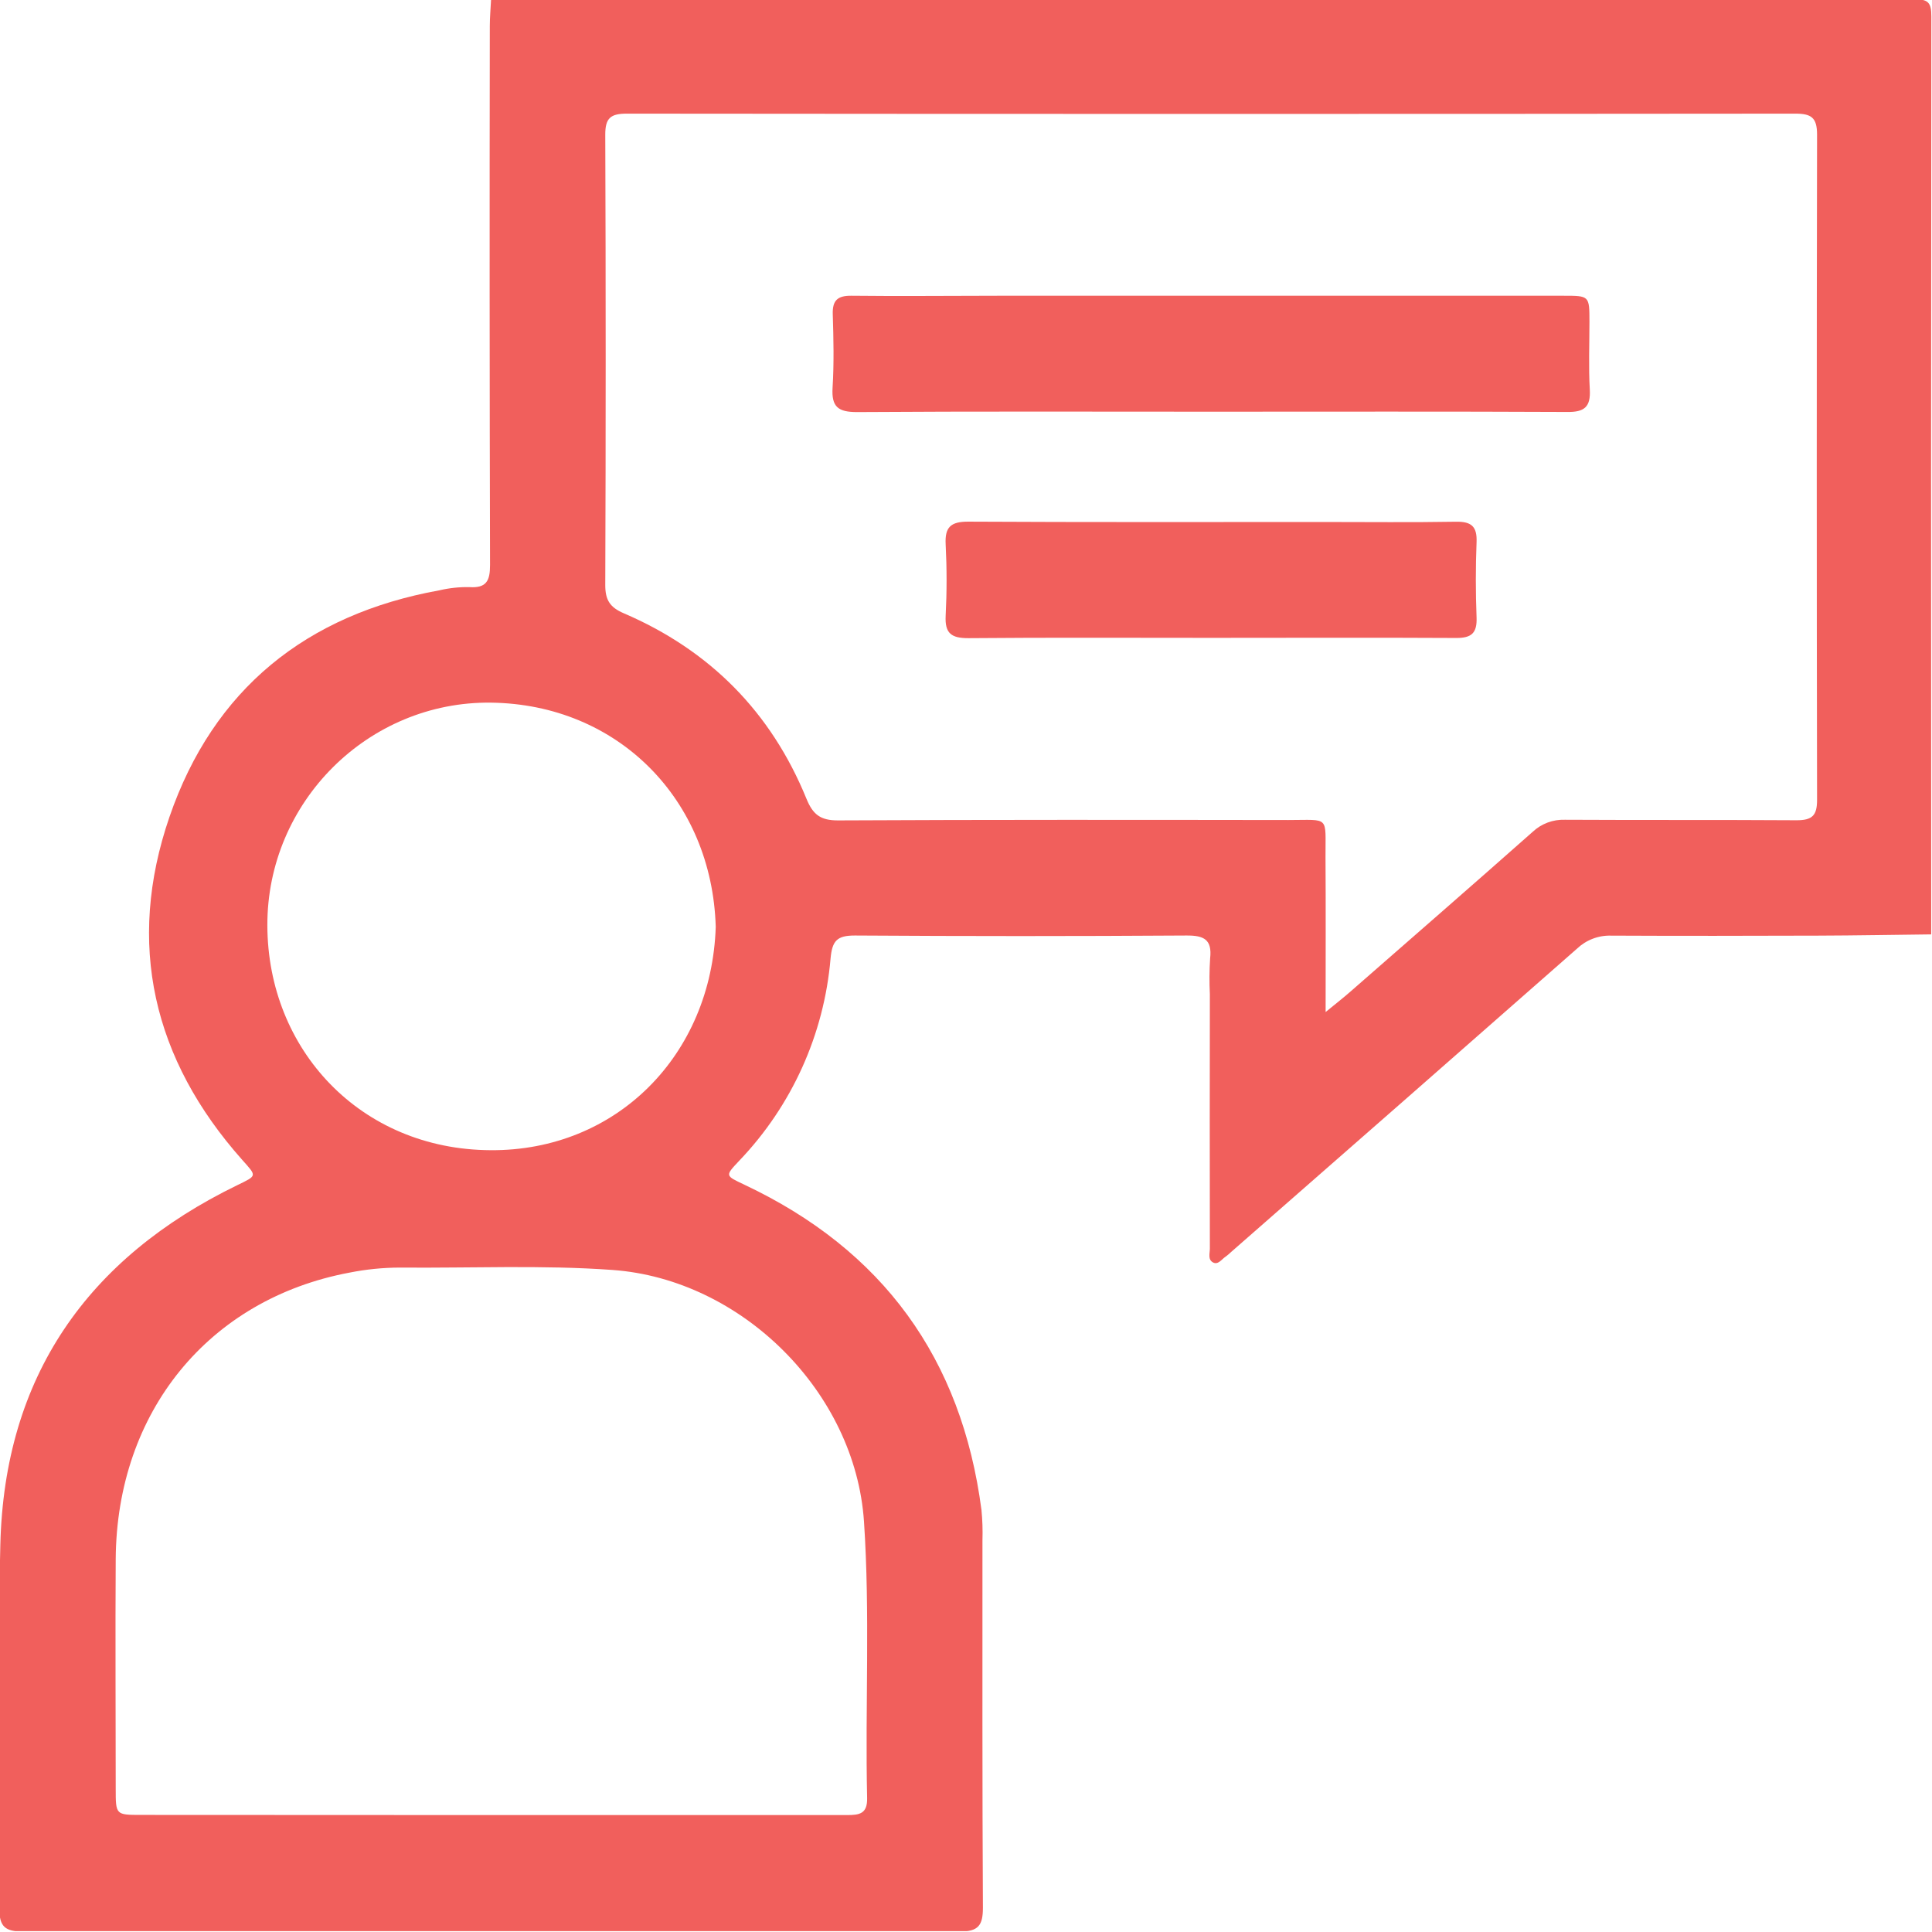 <svg width="512" height="512" viewBox="0 0 512 512" fill="none" xmlns="http://www.w3.org/2000/svg">
<g clip-path="url(#clip0_981_1528)">
<g clip-path="url(#clip1_981_1528)">
<path d="M511.787 247.622C501.778 247.732 491.829 247.922 481.85 247.952C463.544 248.012 445.238 248.042 426.931 247.952C425.276 247.905 423.628 248.186 422.082 248.779C420.536 249.371 419.123 250.264 417.923 251.405C387.429 278.216 356.898 304.99 326.331 331.727C325.855 332.193 325.346 332.624 324.81 333.018C323.749 333.709 322.808 335.31 321.427 334.54C320.046 333.769 320.626 332.138 320.626 330.877C320.586 308.41 320.586 285.939 320.626 263.466C320.469 260.308 320.492 257.143 320.696 253.987C321.257 248.983 319.075 247.892 314.43 247.922C285.131 248.116 255.835 248.116 226.542 247.922C221.797 247.922 220.536 249.313 220.106 254.027C218.389 274.115 209.857 293.013 195.924 307.586C192.121 311.639 192.111 311.519 197.276 313.961C233.922 331.244 254.864 359.983 260.102 400.179C260.36 402.84 260.447 405.514 260.362 408.186C260.362 440.645 260.302 473.104 260.482 505.563C260.482 510.238 259.291 511.879 254.367 511.879C171.626 511.739 88.885 511.739 6.144 511.879C1.48 511.879 -0.201 510.698 -0.171 505.764C0.029 473.645 -0.682 441.506 0.089 409.397C1.15 364.857 23.11 333.429 62.865 314.091C68.19 311.499 68.09 311.759 64.206 307.395C40.535 280.771 33.349 250.114 44.909 216.494C56.539 182.673 81.152 162.826 116.443 156.44C119.034 155.831 121.69 155.546 124.35 155.589C128.914 155.909 129.875 153.918 129.865 149.714C129.745 102.111 129.725 54.505 129.805 6.895C129.805 4.573 130.025 2.261 130.135 -0.111C255.841 -0.111 381.544 -0.144 507.243 -0.211C510.986 -0.211 511.837 0.64 511.827 4.383C511.74 85.456 511.727 166.536 511.787 247.622ZM351.304 268.2C354.176 265.848 355.998 264.427 357.739 262.905C373.904 248.773 390.098 234.68 406.173 220.447C407.313 219.378 408.653 218.544 410.117 217.994C411.58 217.445 413.138 217.19 414.7 217.244C435.179 217.355 455.657 217.244 476.135 217.375C480.269 217.375 481.55 216.113 481.54 211.97C481.433 153.21 481.433 94.444 481.54 35.671C481.54 31.147 480.009 30.116 475.765 30.116C372.552 30.216 269.34 30.216 166.128 30.116C161.814 30.116 160.383 31.267 160.403 35.721C160.549 75.51 160.549 115.3 160.403 155.089C160.403 159.022 161.654 160.964 165.307 162.525C188.087 172.304 204.342 188.689 213.72 211.679C215.422 215.863 217.444 217.435 222.078 217.415C261.863 217.214 301.649 217.264 341.435 217.314C352.535 217.314 351.213 216.053 351.274 227.183C351.364 240.435 351.304 253.707 351.304 268.19V268.2ZM130.205 481.011C161.647 481.011 193.088 481.011 224.53 481.011C227.793 481.011 229.885 480.651 229.795 476.517C229.254 452.075 230.606 427.623 228.964 403.192C226.652 368.941 196.595 339.024 162.334 336.552C143.548 335.2 124.761 336.091 105.974 335.921C101.48 335.932 96.999 336.382 92.592 337.262C55.309 344.269 30.927 374.155 30.666 413.16C30.536 433.449 30.666 453.747 30.666 474.045C30.666 480.951 30.666 480.971 37.392 480.971L130.205 481.011ZM189.679 245.62C188.678 211.85 163.736 186.627 130.106 186.207C97.626 185.816 70.752 212.5 70.852 245.26C70.942 278.209 95.575 304.643 130.025 304.813C163.365 305.033 188.558 279.65 189.679 245.62Z" fill="#F15F5C"/>
<path d="M320.981 109.103C289.693 109.103 258.405 108.993 227.117 109.204C222.113 109.204 220.321 107.832 220.641 102.738C221.042 96.272 220.892 89.726 220.692 83.28C220.571 79.577 221.993 78.336 225.636 78.376C238.648 78.526 251.599 78.376 264.571 78.376H414.345C421.201 78.376 421.211 78.376 421.221 85.222C421.221 91.227 420.971 97.233 421.311 103.238C421.571 107.872 419.86 109.244 415.306 109.174C383.878 109.023 352.429 109.103 320.981 109.103Z" fill="#F15F5C"/>
<path d="M321.002 169.04C299.543 169.04 278.073 168.93 256.614 169.12C252.1 169.12 250.379 167.849 250.609 163.205C250.934 156.89 250.934 150.562 250.609 144.248C250.369 139.663 251.99 138.242 256.554 138.242C288.002 138.412 319.45 138.332 350.889 138.332C362.539 138.332 374.19 138.462 385.83 138.262C389.914 138.192 391.475 139.493 391.305 143.667C391.045 150.313 391.045 156.979 391.305 163.625C391.465 167.749 389.994 169.1 385.87 169.07C364.261 168.95 342.631 169.04 321.002 169.04Z" fill="#F15F5C"/>
</g>
</g>
<defs>
<clipPath id="clip0_981_1528">
<rect width="512" height="512" fill="white"/>
</clipPath>
<clipPath id="clip1_981_1528">
<rect width="512.109" height="512" fill="white" transform="translate(-0.23 -0.234)"/>
</clipPath>
</defs>
</svg>
